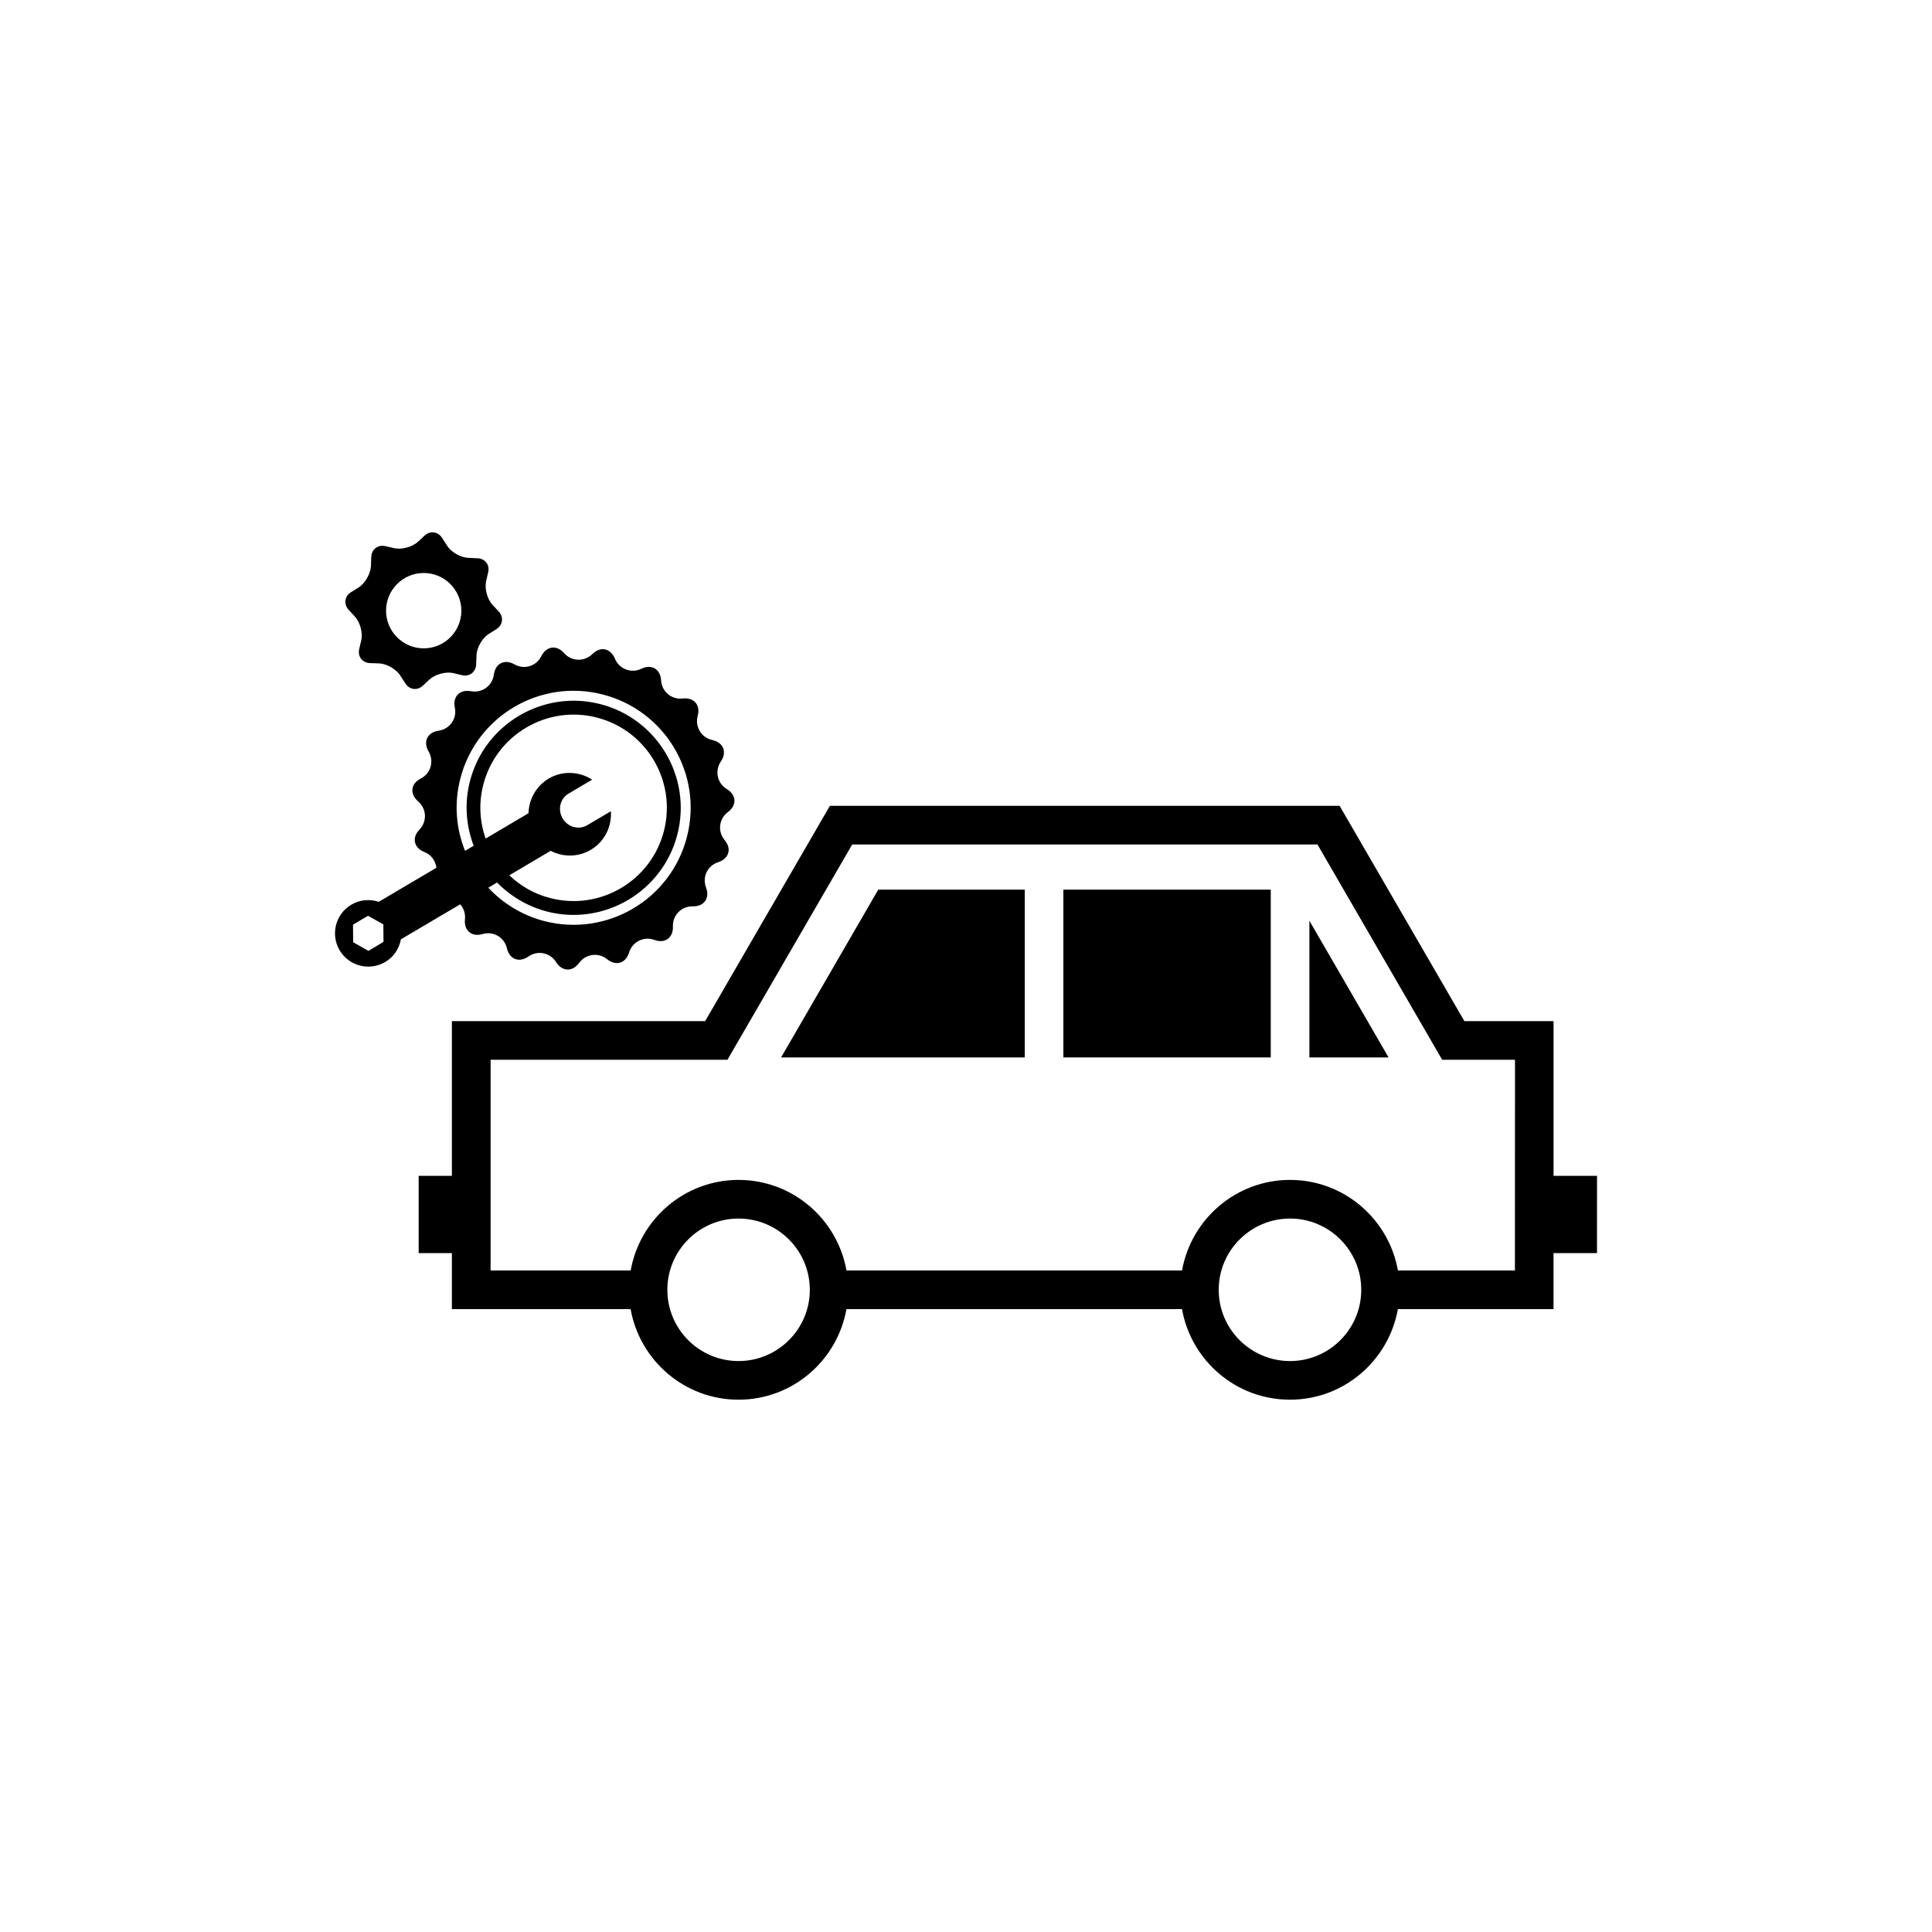 <?xml version="1.0" encoding="utf-8"?>
<!-- Generator: Adobe Illustrator 16.0.4, SVG Export Plug-In . SVG Version: 6.00 Build 0)  -->
<!DOCTYPE svg PUBLIC "-//W3C//DTD SVG 1.1//EN" "http://www.w3.org/Graphics/SVG/1.1/DTD/svg11.dtd">
<svg version="1.1" id="Layer_1" xmlns="http://www.w3.org/2000/svg" xmlns:xlink="http://www.w3.org/1999/xlink" x="0px" y="0px"
	 width="50px" height="50px" viewBox="0 0 50 50" enable-background="new 0 0 50 50" xml:space="preserve">
<g>
	<path d="M12.033,23.794c-0.03,0.289,0.176,0.461,0.457,0.379s0.562,0.086,0.63,0.369c0.065,0.285,0.315,0.381,0.555,0.213
		c0.24-0.168,0.562-0.102,0.718,0.146c0.154,0.246,0.424,0.256,0.594,0.02c0.173-0.236,0.498-0.279,0.726-0.096
		c0.228,0.183,0.481,0.107,0.567-0.174c0.086-0.279,0.38-0.426,0.656-0.326c0.273,0.102,0.489-0.055,0.479-0.348
		c-0.01-0.293,0.221-0.527,0.516-0.521c0.291,0.006,0.445-0.213,0.342-0.485c-0.105-0.273,0.037-0.57,0.315-0.658
		c0.278-0.09,0.354-0.349,0.166-0.572c-0.188-0.225-0.149-0.551,0.085-0.725c0.235-0.177,0.223-0.443-0.029-0.595
		c-0.25-0.151-0.318-0.473-0.154-0.715c0.166-0.242,0.066-0.489-0.219-0.553c-0.287-0.063-0.457-0.345-0.381-0.628
		c0.078-0.278-0.096-0.481-0.385-0.448c-0.292,0.035-0.544-0.177-0.562-0.47c-0.018-0.293-0.248-0.428-0.512-0.299
		c-0.264,0.125-0.572,0.008-0.684-0.264c-0.112-0.27-0.375-0.324-0.582-0.117c-0.209,0.205-0.538,0.193-0.73-0.022
		c-0.193-0.222-0.459-0.187-0.591,0.075c-0.129,0.263-0.442,0.357-0.698,0.213c-0.252-0.145-0.494-0.024-0.531,0.267
		c-0.038,0.289-0.305,0.481-0.592,0.429c-0.289-0.054-0.478,0.137-0.418,0.424s-0.131,0.557-0.422,0.598
		c-0.289,0.043-0.404,0.283-0.258,0.535c0.148,0.254,0.059,0.568-0.201,0.703c-0.262,0.133-0.291,0.397-0.07,0.59
		c0.222,0.191,0.238,0.518,0.037,0.729c-0.205,0.213-0.147,0.475,0.125,0.582c0.182,0.072,0.291,0.23,0.312,0.408l-1.492,0.881
		c-0.229-0.074-0.486-0.059-0.709,0.074c-0.41,0.24-0.545,0.771-0.304,1.18c0.243,0.41,0.771,0.545,1.181,0.303
		c0.223-0.131,0.362-0.35,0.405-0.586l1.534-0.906C12,23.505,12.049,23.642,12.033,23.794z M9.536,24.608l-0.396-0.223l-0.004-0.455
		l0.389-0.23l0.396,0.223l0.004,0.453L9.536,24.608z M12.508,20.306c0.332-1.289,1.648-2.067,2.938-1.736
		c1.289,0.33,2.068,1.646,1.736,2.937c-0.33,1.289-1.647,2.068-2.938,1.736c-0.413-0.104-0.773-0.313-1.062-0.591l1.069-0.633
		c0.317,0.164,0.708,0.17,1.039-0.026c0.36-0.214,0.546-0.604,0.519-0.998l-0.613,0.362c-0.219,0.127-0.502,0.05-0.635-0.176
		c-0.134-0.227-0.065-0.514,0.151-0.641l0.613-0.363c-0.33-0.213-0.765-0.24-1.126-0.027c-0.328,0.197-0.512,0.541-0.521,0.896
		l-1.109,0.656C12.415,21.269,12.384,20.784,12.508,20.306z M11.913,20.151c0.415-1.619,2.065-2.594,3.685-2.178
		c1.62,0.416,2.598,2.063,2.18,3.686c-0.416,1.619-2.065,2.594-3.686,2.18c-0.58-0.15-1.074-0.459-1.455-0.865l0.227-0.135
		c0.345,0.352,0.783,0.619,1.294,0.752c1.479,0.379,2.991-0.516,3.372-1.994c0.382-1.481-0.514-2.994-1.994-3.375
		c-1.479-0.381-2.994,0.514-3.374,1.994c-0.147,0.574-0.101,1.154,0.097,1.672l-0.224,0.131
		C11.805,21.446,11.746,20.798,11.913,20.151z"/>
	<path d="M9.184,15.956c0.135,0.145,0.209,0.42,0.166,0.613l-0.054,0.229c-0.044,0.193,0.081,0.355,0.279,0.363l0.237,0.008
		c0.196,0.009,0.444,0.149,0.549,0.318l0.129,0.198c0.104,0.168,0.31,0.195,0.453,0.06l0.174-0.162
		c0.145-0.131,0.42-0.207,0.611-0.164l0.232,0.056c0.191,0.043,0.355-0.084,0.363-0.279l0.009-0.238
		c0.006-0.197,0.149-0.445,0.315-0.551l0.201-0.125c0.166-0.107,0.192-0.311,0.06-0.455l-0.162-0.174
		c-0.136-0.146-0.209-0.42-0.165-0.613l0.053-0.232c0.045-0.19-0.08-0.354-0.279-0.36l-0.237-0.011
		c-0.195-0.008-0.443-0.147-0.548-0.315l-0.129-0.201c-0.104-0.166-0.31-0.192-0.453-0.06l-0.174,0.162
		c-0.146,0.134-0.422,0.207-0.613,0.164l-0.23-0.053c-0.191-0.043-0.355,0.082-0.363,0.279L9.6,14.651
		c-0.009,0.195-0.15,0.443-0.316,0.551l-0.201,0.125c-0.168,0.105-0.193,0.309-0.061,0.453L9.184,15.956z M10.966,14.829
		c0.538,0,0.974,0.438,0.974,0.975c0,0.539-0.436,0.975-0.974,0.975s-0.975-0.436-0.975-0.975
		C9.991,15.267,10.428,14.829,10.966,14.829z"/>
	<path d="M41.331,30.431h-1.125v-4.004h-2.308l-3.229-5.572H21.477l-3.228,5.572h-6.554v4.004h-0.86v2h0.86v1.449h4.625
		c0.238,1.33,1.396,2.344,2.793,2.344s2.556-1.014,2.793-2.344h8.684c0.237,1.33,1.396,2.344,2.795,2.344
		c1.396,0,2.555-1.014,2.792-2.344h4.028v-1.449h1.125L41.331,30.431L41.331,30.431z M19.113,35.224
		c-1.016,0-1.842-0.826-1.842-1.844c0-1.017,0.826-1.844,1.842-1.844c1.018,0,1.845,0.827,1.845,1.844
		C20.958,34.397,20.131,35.224,19.113,35.224z M33.387,35.224c-1.019,0-1.847-0.826-1.847-1.844c0-1.017,0.828-1.844,1.847-1.844
		c1.016,0,1.842,0.827,1.842,1.844C35.229,34.397,34.402,35.224,33.387,35.224z M39.206,32.88h-3.028
		c-0.236-1.33-1.396-2.344-2.792-2.344c-1.397,0-2.558,1.014-2.795,2.344h-8.684c-0.237-1.33-1.396-2.344-2.794-2.344
		c-1.396,0-2.555,1.014-2.791,2.344h-3.625v-5.453h6.129l3.229-5.572h12.041l3.227,5.572h1.885L39.206,32.88L39.206,32.88z"/>
	<rect x="27.52" y="23.024" width="5.367" height="4.342"/>
	<polygon points="20.215,27.366 26.52,27.366 26.52,23.024 22.729,23.024 	"/>
	<polygon points="33.887,27.366 35.936,27.366 33.887,23.829 	"/>
</g>
</svg>

